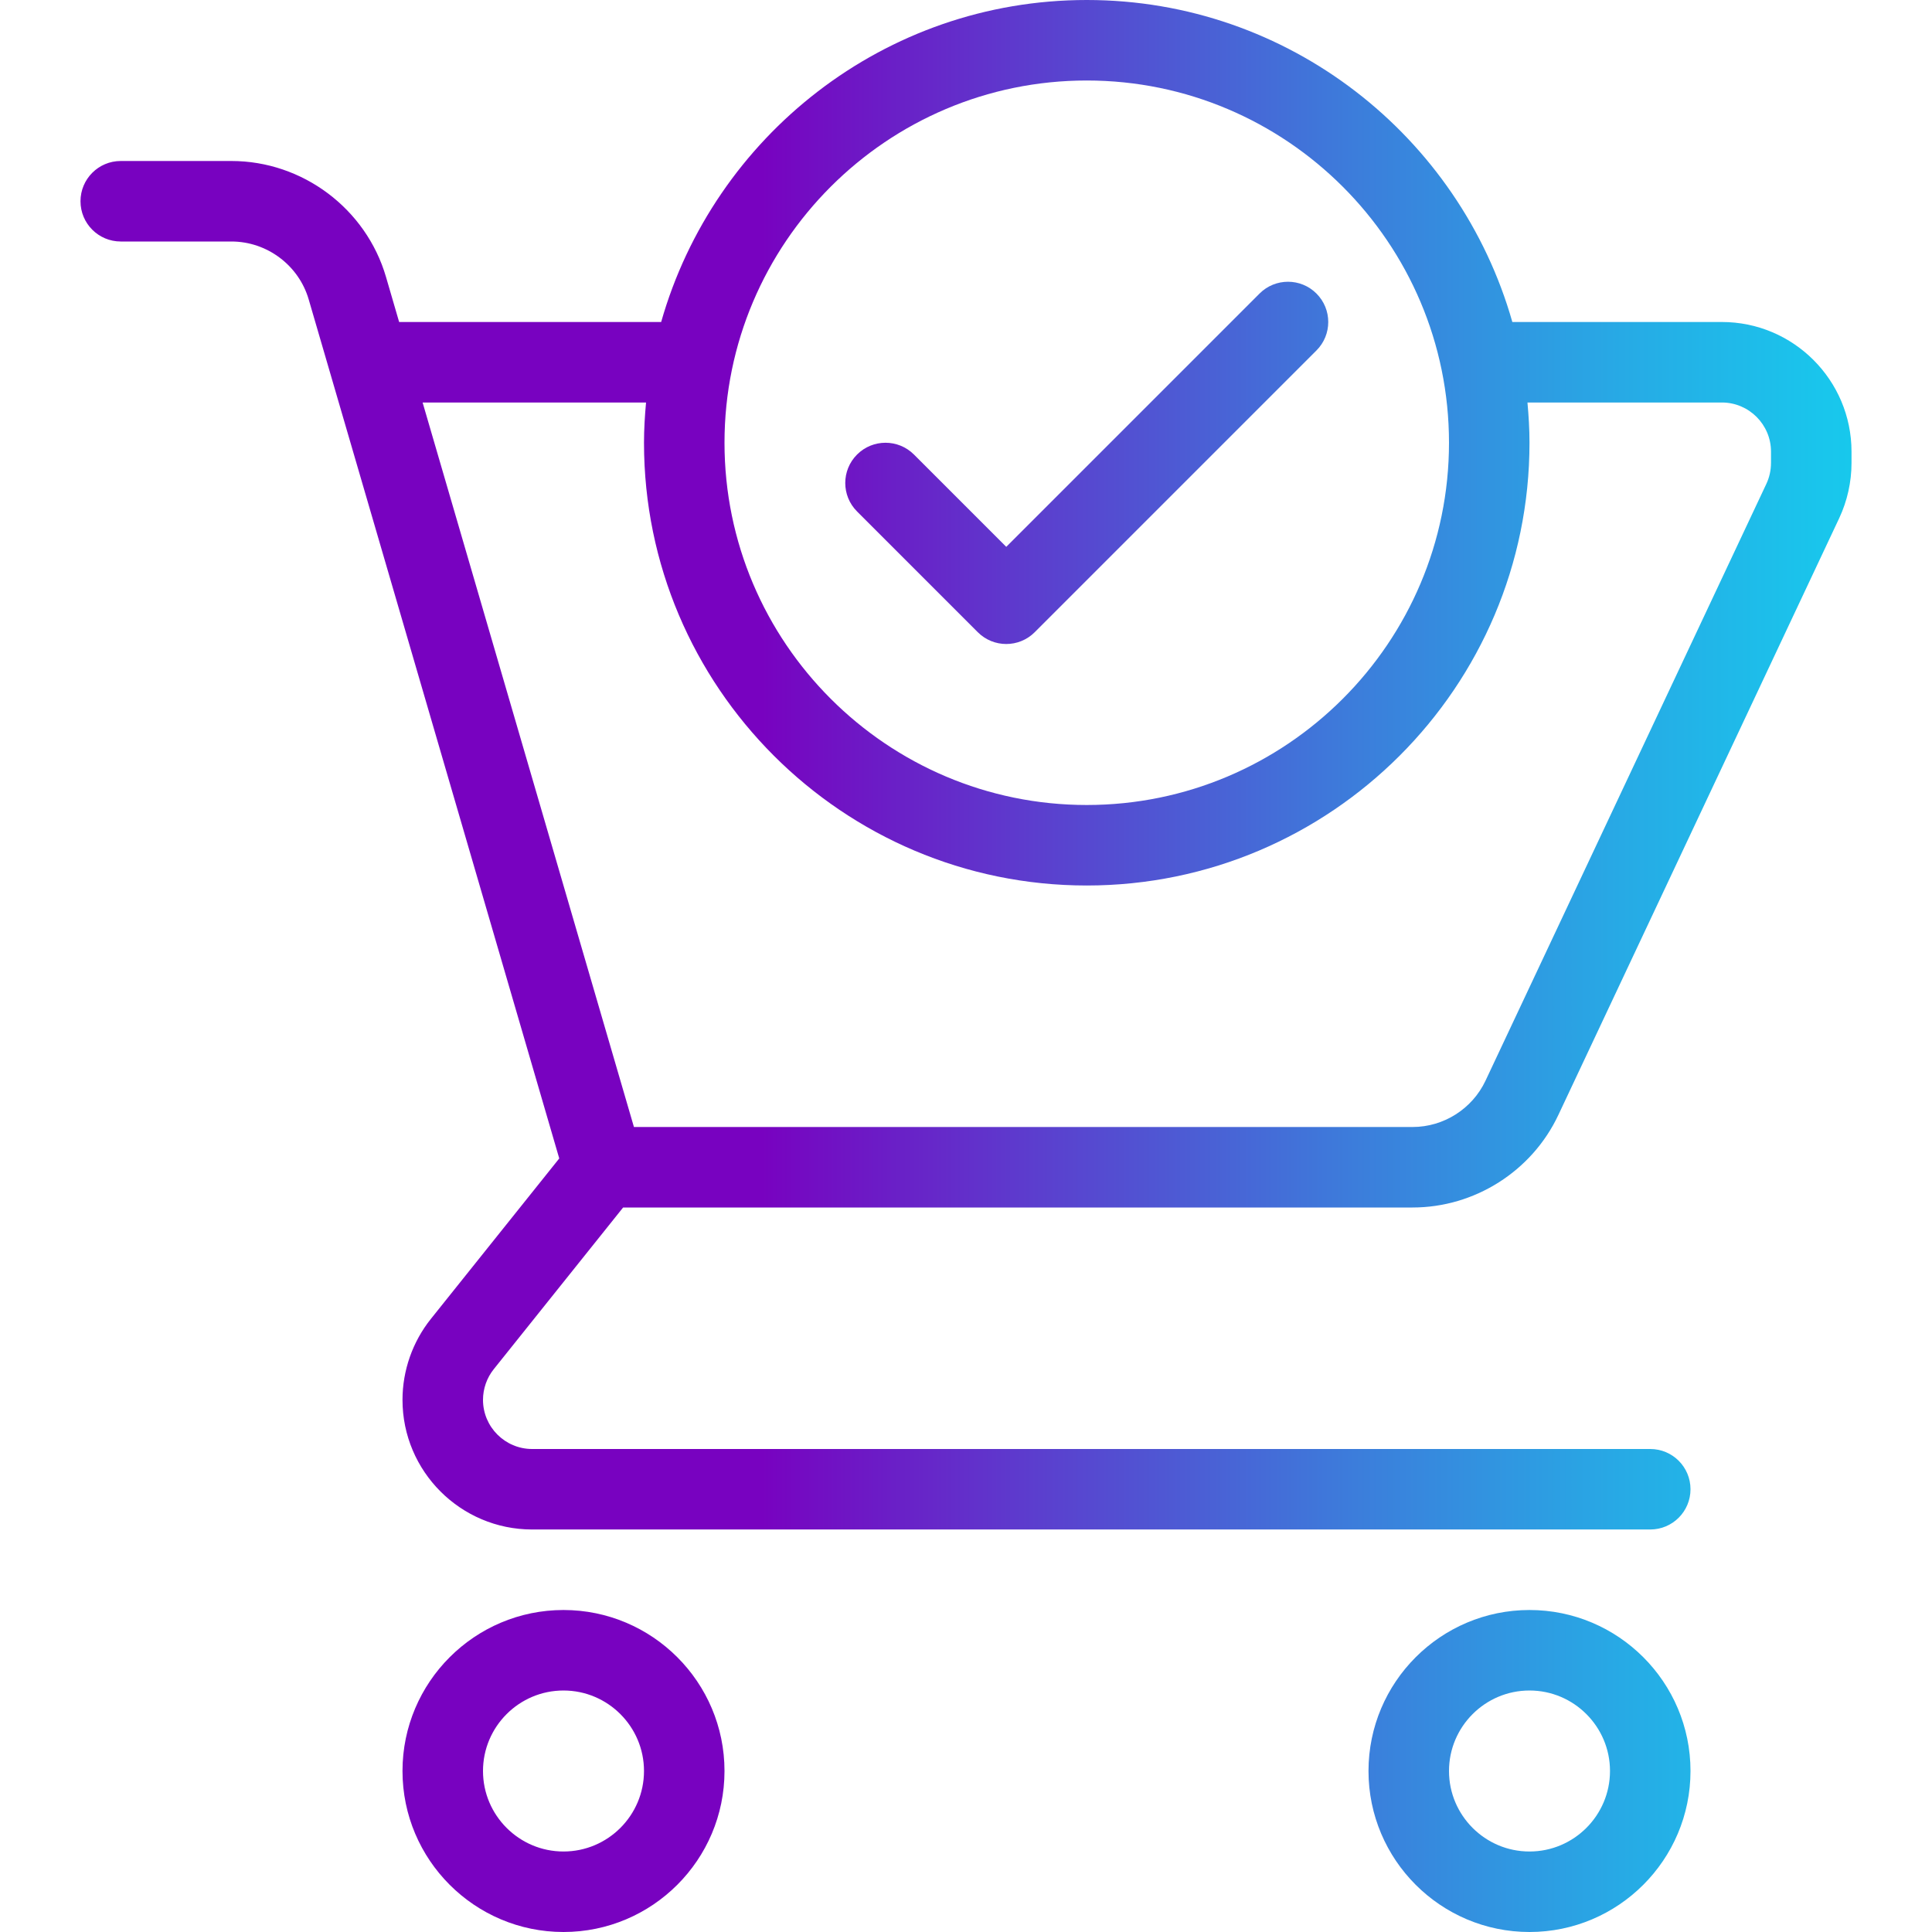 <?xml version="1.0" encoding="utf-8"?>
<!-- Generator: Adobe Illustrator 16.0.4, SVG Export Plug-In . SVG Version: 6.00 Build 0)  -->
<!DOCTYPE svg PUBLIC "-//W3C//DTD SVG 1.1//EN" "http://www.w3.org/Graphics/SVG/1.1/DTD/svg11.dtd">
<svg version="1.1" id="Layer_1" xmlns="http://www.w3.org/2000/svg" xmlns:xlink="http://www.w3.org/1999/xlink" x="0px" y="0px"
	 width="512px" height="512px" viewBox="0 0 512 512" enable-background="new 0 0 512 512" xml:space="preserve">
<g>
	<g>
		<g>
			
				<linearGradient id="SVGID_1_" gradientUnits="userSpaceOnUse" x1="87.5" y1="158.429" x2="401.662" y2="158.429" gradientTransform="matrix(1 0 0 -1 114.235 361.095)">
				<stop  offset="0" style="stop-color:#7802C0"/>
				<stop  offset="0.235" style="stop-color:#5B3FCE"/>
				<stop  offset="0.501" style="stop-color:#3C7DDB"/>
				<stop  offset="0.726" style="stop-color:#27AAE5"/>
				<stop  offset="0.899" style="stop-color:#19C6EC"/>
				<stop  offset="1" style="stop-color:#14D0EE"/>
			</linearGradient>
			<path fill="url(#SVGID_1_)" d="M456.313,85.333h-55.527C386.809,36.16,341.594,0,288,0s-98.81,36.16-112.785,85.333h-69.44
				l-3.481-11.938c-5.271-18.094-22.114-30.729-40.958-30.729H32c-5.896,0-10.667,4.771-10.667,10.667S26.104,64,32,64h29.333
				c9.428,0,17.845,6.313,20.479,15.365L148.208,307l-34.021,42.521c-4.854,6.072-7.521,13.688-7.521,21.457
				c0,18.948,15.405,34.354,34.354,34.354h296.312c5.896,0,10.668-4.771,10.668-10.667c0-5.896-4.771-10.665-10.668-10.665H141.021
				c-7.177,0-13.021-5.844-13.021-13.021c0-2.947,1.01-5.845,2.854-8.136L165.133,320h209.222c16.448,0,31.604-9.615,38.615-24.5
				l74.438-158.177c2.136-4.552,3.261-9.604,3.261-14.615v-3.021C490.666,100.74,475.26,85.333,456.313,85.333z M288,21.333
				c52.938,0,96,43.063,96,96s-43.062,96-96,96s-96-43.063-96-96S235.063,21.333,288,21.333z M469.332,122.708
				c0,1.906-0.427,3.823-1.238,5.542l-74.428,158.167c-3.511,7.438-11.084,12.25-19.312,12.25H168l-56.004-192h59.211
				c-0.318,3.518-0.54,7.066-0.54,10.667c0,64.698,52.636,117.333,117.333,117.333s117.332-52.635,117.332-117.333
				c0-3.6-0.221-7.148-0.539-10.667h51.521c7.177,0,13.021,5.844,13.021,13.021v3.02H469.332L469.332,122.708z"/>
			
				<linearGradient id="SVGID_2_" gradientUnits="userSpaceOnUse" x1="87.5" y1="-108.239" x2="401.662" y2="-108.239" gradientTransform="matrix(1 0 0 -1 114.235 361.095)">
				<stop  offset="0" style="stop-color:#7802C0"/>
				<stop  offset="0.235" style="stop-color:#5B3FCE"/>
				<stop  offset="0.501" style="stop-color:#3C7DDB"/>
				<stop  offset="0.726" style="stop-color:#27AAE5"/>
				<stop  offset="0.899" style="stop-color:#19C6EC"/>
				<stop  offset="1" style="stop-color:#14D0EE"/>
			</linearGradient>
			<path fill="url(#SVGID_2_)" d="M149.333,426.667c-23.53,0-42.667,19.135-42.667,42.667S125.802,512,149.333,512
				S192,492.865,192,469.333S172.865,426.667,149.333,426.667z M149.333,490.667c-11.761,0-21.333-9.573-21.333-21.333
				s9.572-21.333,21.333-21.333c11.76,0,21.333,9.573,21.333,21.333C170.667,481.094,161.094,490.667,149.333,490.667z"/>
			
				<linearGradient id="SVGID_3_" gradientUnits="userSpaceOnUse" x1="87.5" y1="-108.239" x2="401.662" y2="-108.239" gradientTransform="matrix(1 0 0 -1 114.235 361.095)">
				<stop  offset="0" style="stop-color:#7802C0"/>
				<stop  offset="0.235" style="stop-color:#5B3FCE"/>
				<stop  offset="0.501" style="stop-color:#3C7DDB"/>
				<stop  offset="0.726" style="stop-color:#27AAE5"/>
				<stop  offset="0.899" style="stop-color:#19C6EC"/>
				<stop  offset="1" style="stop-color:#14D0EE"/>
			</linearGradient>
			<path fill="url(#SVGID_3_)" d="M405.332,426.667c-23.529,0-42.666,19.135-42.666,42.667S381.802,512,405.332,512
				C428.864,512,448,492.865,448,469.333S428.865,426.667,405.332,426.667z M405.332,490.667c-11.76,0-21.332-9.573-21.332-21.333
				s9.572-21.333,21.332-21.333c11.762,0,21.334,9.573,21.334,21.333S417.094,490.667,405.332,490.667z"/>
			
				<linearGradient id="SVGID_4_" gradientUnits="userSpaceOnUse" x1="87.5" y1="238.428" x2="401.662" y2="238.428" gradientTransform="matrix(1 0 0 -1 114.235 361.095)">
				<stop  offset="0" style="stop-color:#7802C0"/>
				<stop  offset="0.235" style="stop-color:#5B3FCE"/>
				<stop  offset="0.501" style="stop-color:#3C7DDB"/>
				<stop  offset="0.726" style="stop-color:#27AAE5"/>
				<stop  offset="0.899" style="stop-color:#19C6EC"/>
				<stop  offset="1" style="stop-color:#14D0EE"/>
			</linearGradient>
			<path fill="url(#SVGID_4_)" d="M259.125,167.542c2.083,2.083,4.812,3.125,7.542,3.125s5.458-1.042,7.542-3.125l74.666-74.667
				c4.168-4.167,4.168-10.917,0-15.083c-4.166-4.167-10.916-4.167-15.082,0l-67.125,67.125l-24.458-24.458
				c-4.167-4.167-10.917-4.167-15.083,0c-4.167,4.167-4.167,10.917,0,15.083L259.125,167.542z"/>
		</g>
	</g>
</g>
</svg>

